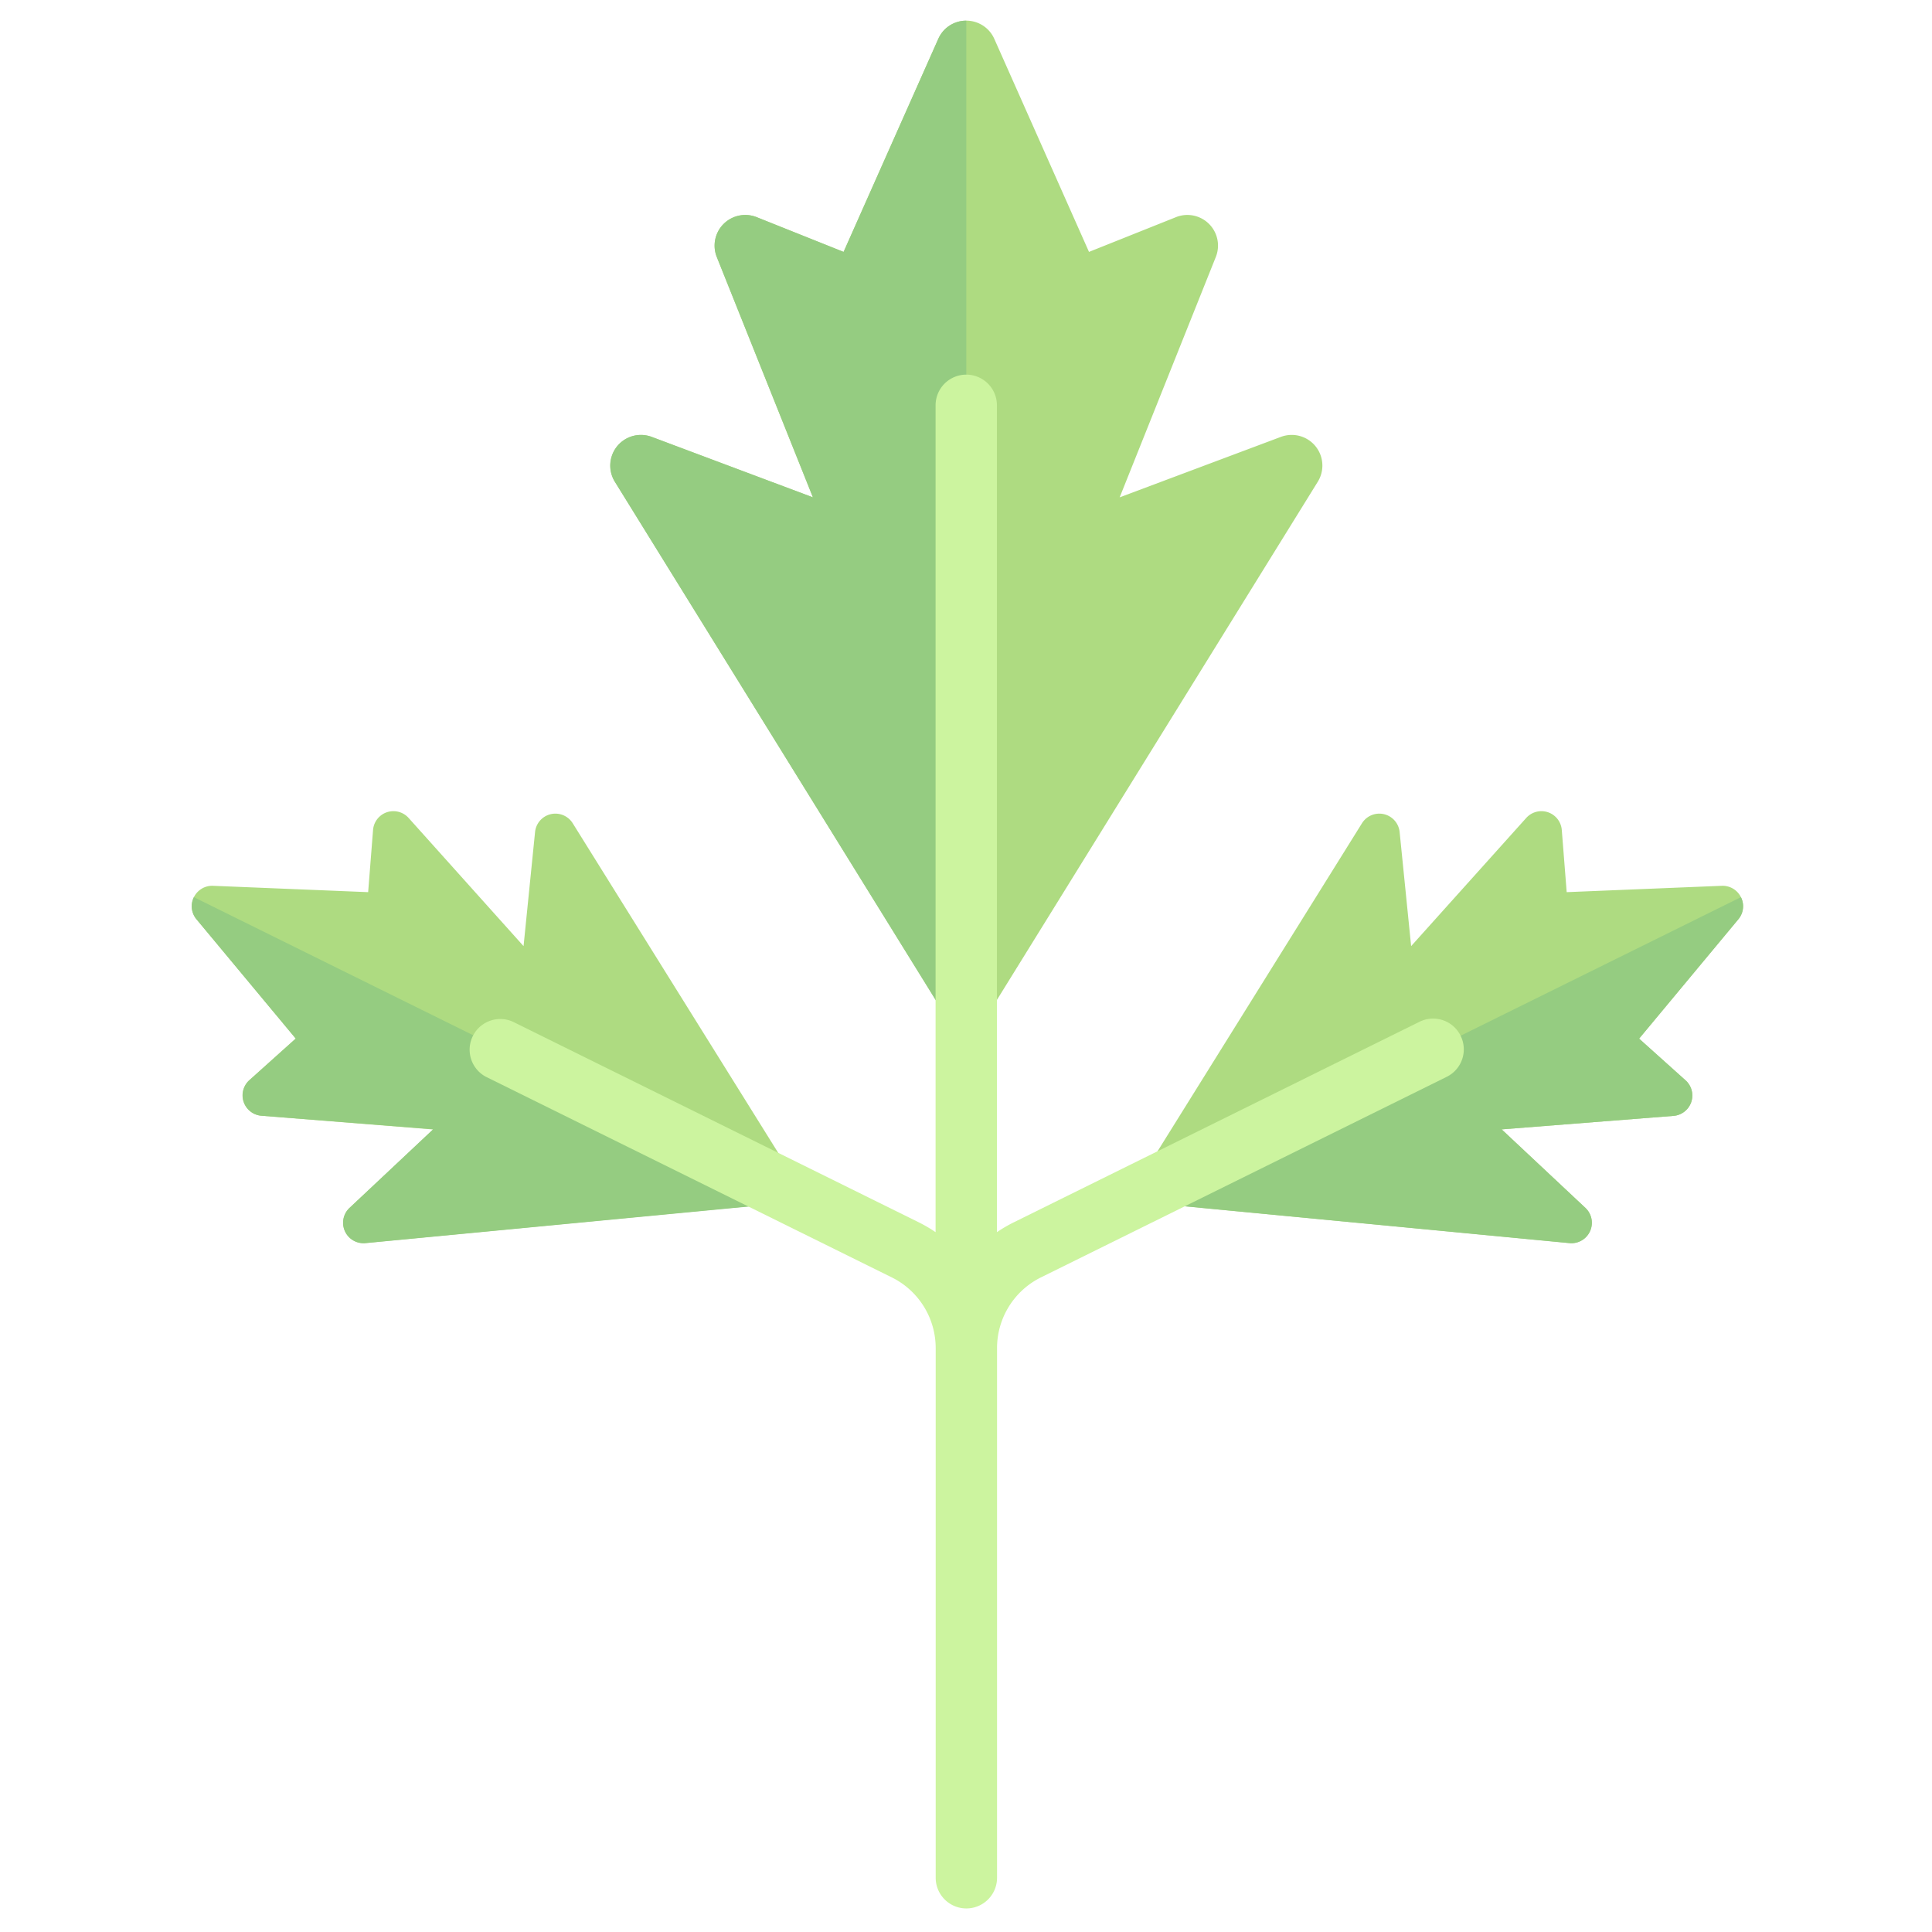 <svg xmlns="http://www.w3.org/2000/svg" viewBox="0 0 524 524"><path d="M424,322,401.28,300.7l46.6-3.66a5.54,5.54,0,0,0,3.27-9.65l-12.59-11.3,26.92-32.38a5.54,5.54,0,0,0-4.49-9.07l-42.07,1.72-1.33-16.86a5.54,5.54,0,0,0-9.64-3.27L376.73,251l-3.12-30.95a5.54,5.54,0,0,0-10.21-2.38L299.59,320.05l120.07,11.48A5.54,5.54,0,0,0,424,322Z" transform="translate(6 5.61)" fill="#aedb81"/><path d="M465.48,243.72l-26.92,32.37,12.59,11.3a5.54,5.54,0,0,1-3.27,9.65l-46.6,3.66L424,322a5.54,5.54,0,0,1-4.31,9.56L299.59,320.06l166.59-82.34A5.47,5.47,0,0,1,465.48,243.72Z" transform="translate(6 5.61)" fill="#95cc81"/><path d="M88.8,322l22.69-21.27L64.89,297a5.54,5.54,0,0,1-3.27-9.65l12.59-11.3L47.29,243.71a5.54,5.54,0,0,1,4.49-9.07l42.07,1.72,1.33-16.86a5.54,5.54,0,0,1,9.64-3.27L136,251l3.12-30.95a5.54,5.54,0,0,1,10.21-2.38l63.81,102.35L93.11,331.53A5.54,5.54,0,0,1,88.8,322Z" transform="translate(6 5.61)" fill="#aedb81"/><path d="M47.29,243.72l26.92,32.37-12.59,11.3A5.54,5.54,0,0,0,64.89,297l46.6,3.66L88.8,322a5.54,5.54,0,0,0,4.31,9.56l120.07-11.47L46.59,237.72A5.47,5.47,0,0,0,47.29,243.72Z" transform="translate(6 5.61)" fill="#95cc81"/><path d="M170.75,112.88l43.73,16.4L188.41,64.1a8.32,8.32,0,0,1,10.82-10.81l23.57,9.42L248.48,4.94a8.31,8.31,0,0,1,15.2,0l25.68,57.77,23.58-9.42A8.31,8.31,0,0,1,323.75,64.1l-26.07,65.18,43.73-16.4a8.32,8.32,0,0,1,10,12.17L256.08,279l-95.33-154A8.32,8.32,0,0,1,170.75,112.88Z" transform="translate(6 5.61)" fill="#aedb81"/><path d="M248.48,4.94,222.8,62.71l-23.57-9.42A8.32,8.32,0,0,0,188.41,64.1l26.07,65.18-43.73-16.4a8.32,8.32,0,0,0-10,12.17l95.33,154V0A8.22,8.22,0,0,0,248.48,4.94Z" transform="translate(6 5.61)" fill="#95cc81"/><path d="M390.14,275.29A8.3,8.3,0,0,0,379,271.52L269,325.89a37.52,37.52,0,0,0-4.61,2.69V104.32a8.32,8.32,0,0,0-16.64,0V328.58a38.16,38.16,0,0,0-4.6-2.69l-110-54.37a8.32,8.32,0,0,0-7.37,14.91l110,54.37a21.4,21.4,0,0,1,12,19.29V503.68a8.32,8.32,0,0,0,16.64,0V360.09a21.4,21.4,0,0,1,12-19.29l110-54.37A8.31,8.31,0,0,0,390.14,275.29Z" transform="translate(6 5.61)" fill="#ccf49f"/></svg>